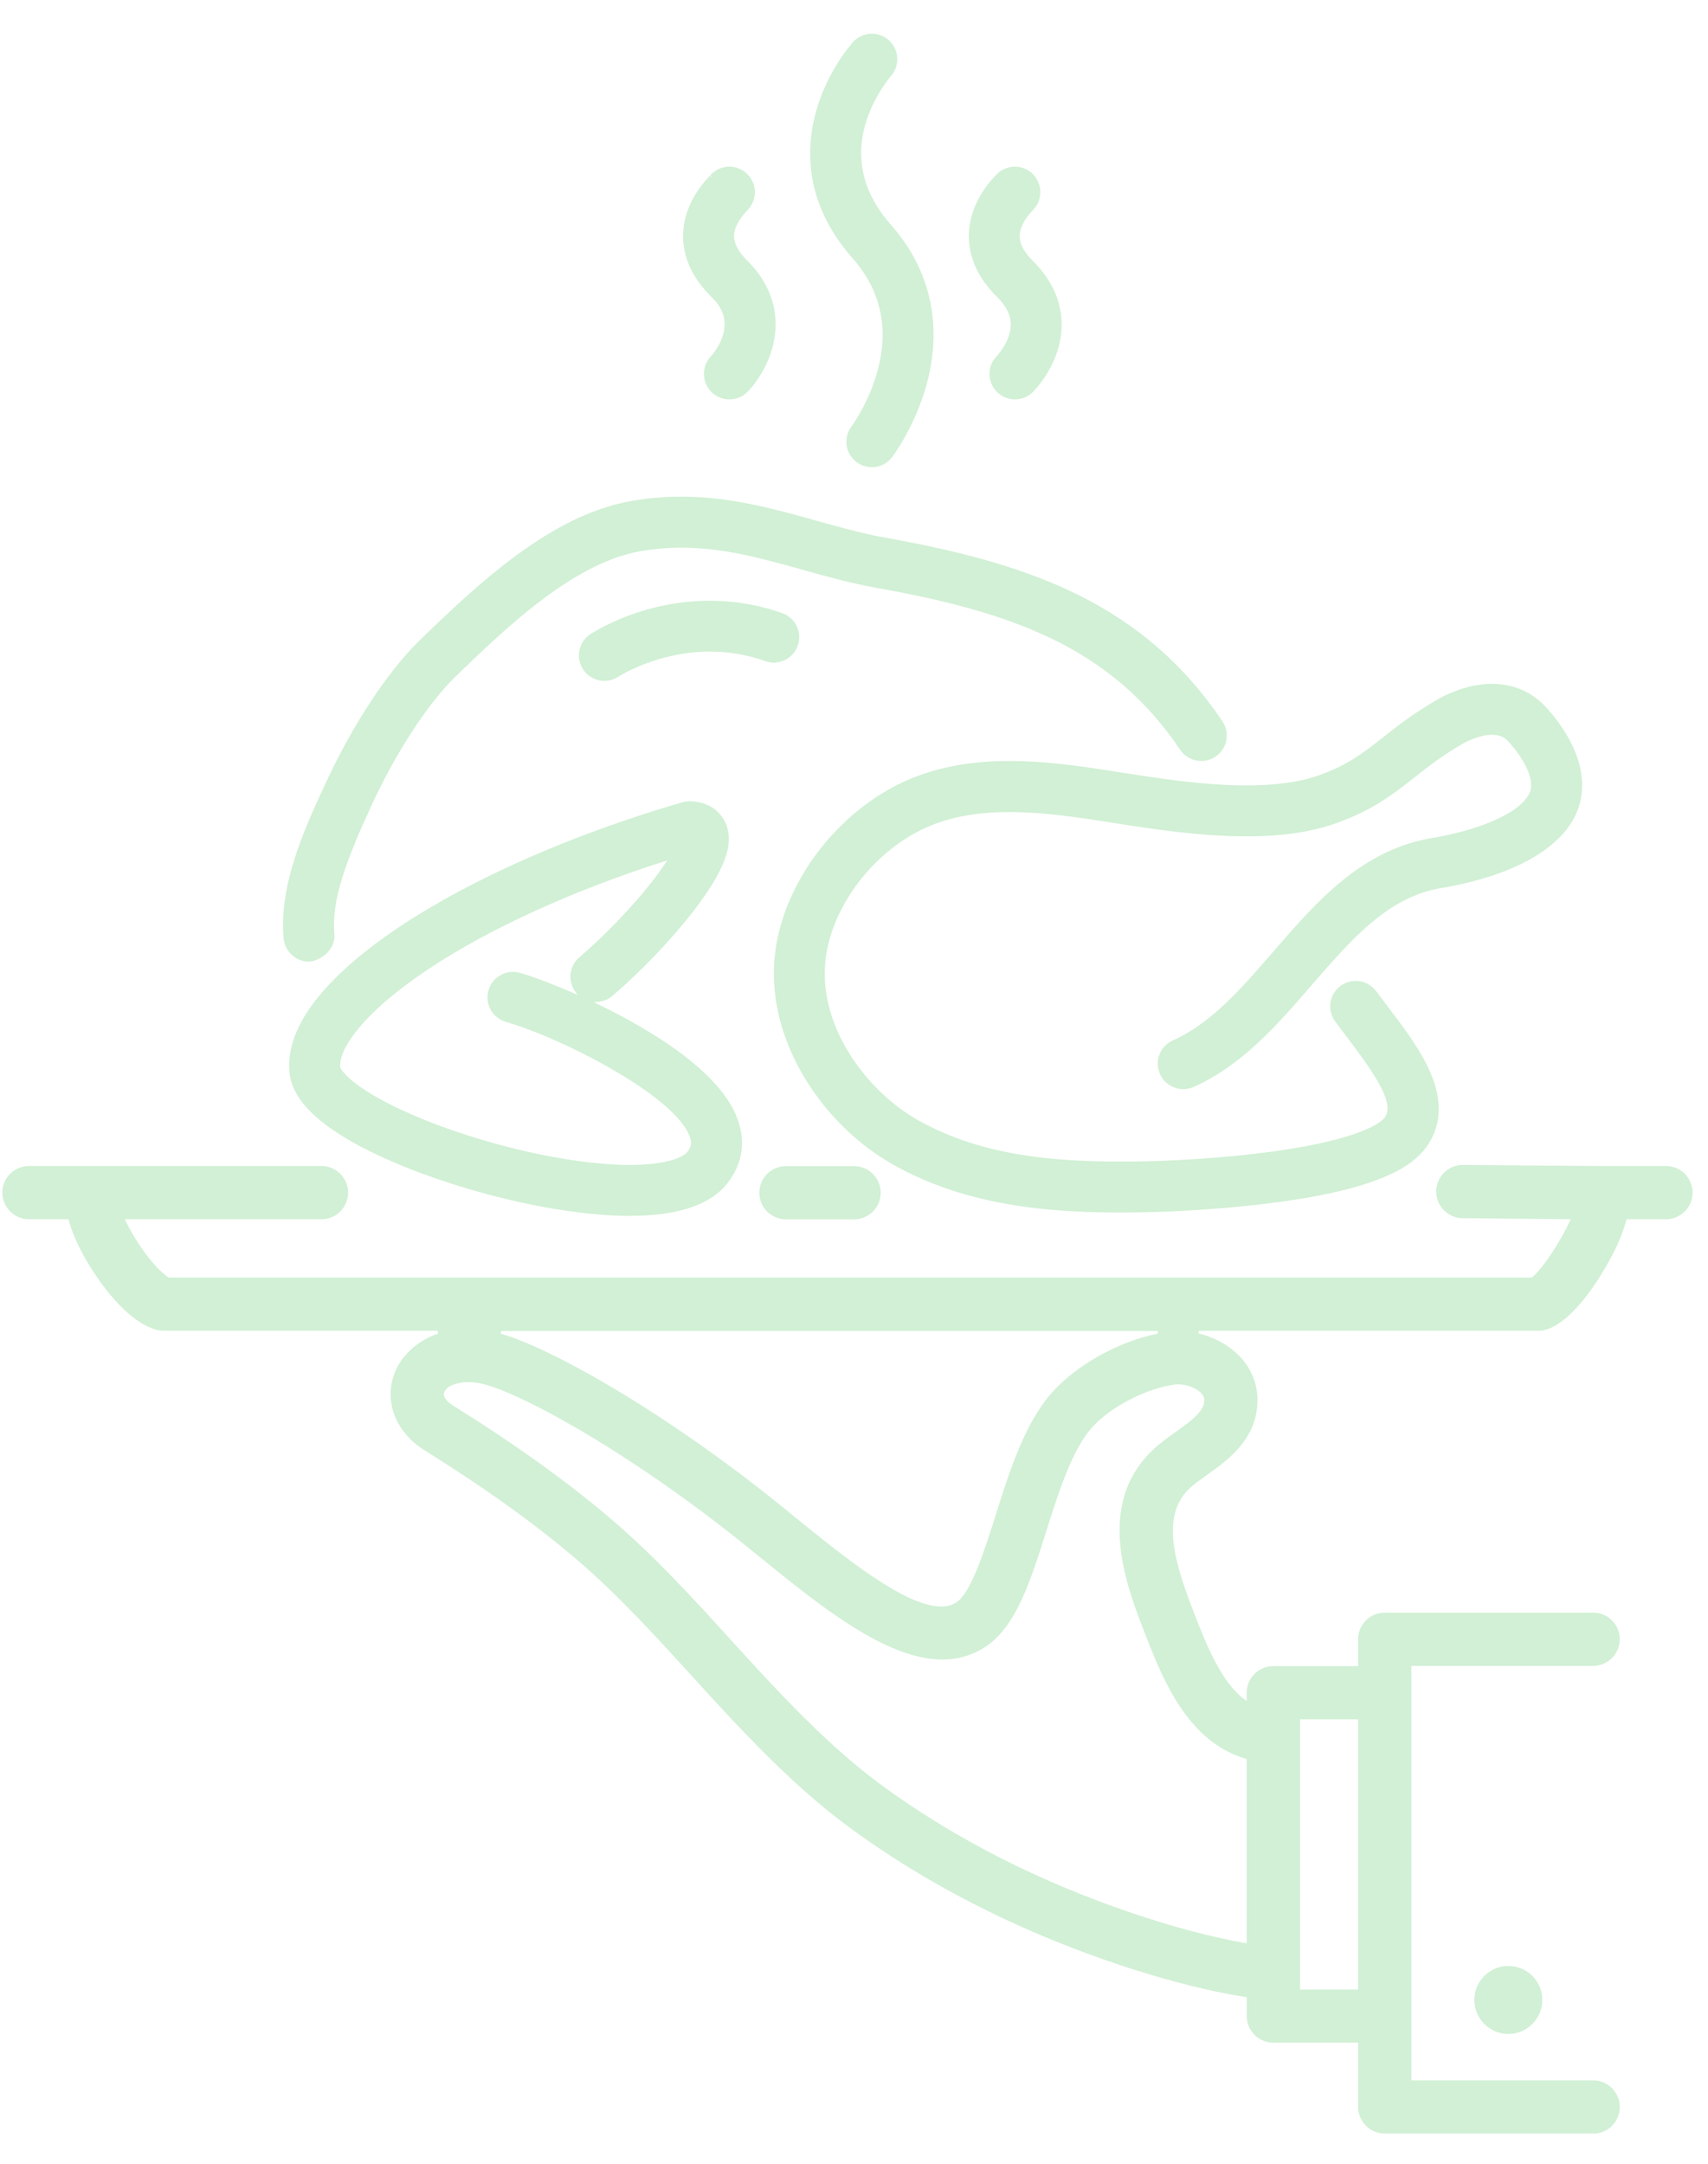 <?xml version="1.0" encoding="UTF-8"?> <svg xmlns="http://www.w3.org/2000/svg" width="45" height="57" viewBox="0 0 45 57" fill="none"><path d="M43.896 30.792H42.101C42.088 30.792 42.074 30.792 42.057 30.793H42.044C42.022 30.793 42.005 30.792 41.989 30.792L38.542 30.764C38.197 30.764 37.916 31.046 37.916 31.392C37.916 31.738 38.197 32.02 38.544 32.02L41.497 32.049L41.432 32.191C41.202 32.699 40.727 33.447 40.414 33.707L40.387 33.731H4.425L4.4 33.715C4.232 33.608 3.939 33.323 3.616 32.841C3.468 32.62 3.344 32.401 3.245 32.193L3.176 32.048H8.472C8.818 32.048 9.1 31.766 9.1 31.42C9.1 31.074 8.818 30.792 8.472 30.792H2.67C2.654 30.792 2.636 30.792 2.614 30.793H2.601C2.583 30.793 2.57 30.792 2.557 30.792H0.764C0.418 30.792 0.136 31.074 0.136 31.42C0.136 31.766 0.418 32.048 0.764 32.048H1.862L1.882 32.124C2.012 32.626 2.315 33.148 2.545 33.497C2.855 33.967 3.476 34.784 4.149 34.965C4.202 34.98 4.257 34.987 4.311 34.987H11.593L11.623 35.185C11.096 35.349 10.671 35.713 10.483 36.16C10.179 36.881 10.48 37.68 11.228 38.148C12.831 39.148 14.146 40.092 15.245 41.031C16.328 41.956 17.313 43.038 18.267 44.084C18.727 44.589 19.2 45.109 19.691 45.617C20.41 46.364 21.381 47.325 22.518 48.152C24.249 49.408 26.213 50.459 28.357 51.278C29.959 51.888 31.227 52.217 32.008 52.385C32.309 52.449 32.588 52.5 32.836 52.538L32.922 52.551V53.112C32.922 53.458 33.204 53.74 33.55 53.74H35.858V55.506C35.858 55.852 36.14 56.134 36.486 56.134H41.977C42.323 56.134 42.605 55.852 42.605 55.506C42.605 55.16 42.323 54.878 41.977 54.878H37.114V43.812H41.977C42.323 43.812 42.605 43.53 42.605 43.184C42.605 42.838 42.323 42.556 41.977 42.556H36.486C36.14 42.556 35.858 42.838 35.858 43.184V43.965H33.55C33.204 43.965 32.922 44.247 32.922 44.593V44.954L32.762 44.837C32.464 44.623 32.2 44.281 31.929 43.762C31.732 43.386 31.567 42.961 31.42 42.585C30.884 41.214 30.472 39.918 31.309 39.144C31.425 39.036 31.585 38.922 31.753 38.802C32.3 38.413 33.048 37.88 33.058 36.905C33.064 36.436 32.864 35.998 32.495 35.673C32.227 35.438 31.874 35.266 31.498 35.188L31.519 34.987H40.54C40.61 34.987 40.677 34.975 40.743 34.953C41.288 34.766 41.819 34.043 42.169 33.469C42.472 32.97 42.684 32.504 42.778 32.125L42.797 32.048H43.893C44.239 32.048 44.521 31.766 44.521 31.42C44.521 31.074 44.239 30.792 43.893 30.792H43.896ZM34.177 45.219H35.856V52.481H34.177V45.219ZM13.136 34.985H30.57L30.589 35.187C29.458 35.394 28.239 36.104 27.62 36.915C27 37.727 26.644 38.856 26.299 39.947C25.994 40.916 25.648 42.011 25.229 42.277C25.109 42.353 24.965 42.391 24.8 42.391C23.823 42.391 22.201 41.076 20.899 40.019C20.591 39.769 20.274 39.512 19.967 39.272C17.065 37.01 14.321 35.504 13.11 35.184L13.136 34.984V34.985ZM31.665 36.614C31.791 36.725 31.804 36.824 31.804 36.89C31.801 37.204 31.507 37.435 31.025 37.778C30.831 37.915 30.633 38.057 30.457 38.221C28.919 39.64 29.753 41.77 30.25 43.042C30.408 43.447 30.587 43.904 30.815 44.342C31.164 45.013 31.756 45.94 32.849 46.263L32.922 46.285V51.28L32.804 51.26C32.143 51.146 30.742 50.844 28.804 50.105C26.764 49.326 24.897 48.327 23.256 47.135C22.197 46.367 21.277 45.454 20.595 44.745C20.12 44.253 19.651 43.738 19.197 43.239C18.217 42.164 17.205 41.053 16.062 40.076C14.912 39.096 13.55 38.115 11.892 37.081C11.81 37.03 11.553 36.849 11.64 36.643C11.718 36.456 11.989 36.336 12.33 36.336C12.465 36.336 12.611 36.355 12.761 36.391C13.646 36.604 16.228 37.946 19.199 40.263C19.494 40.493 19.795 40.736 20.111 40.993C21.642 42.235 23.379 43.643 24.835 43.643C25.23 43.643 25.581 43.542 25.905 43.336C26.711 42.825 27.094 41.609 27.5 40.324C27.812 39.335 28.134 38.313 28.62 37.674C29.07 37.086 30.107 36.513 30.933 36.401C30.97 36.396 31.008 36.393 31.047 36.393C31.274 36.393 31.517 36.48 31.668 36.611L31.665 36.614Z" fill="#D1F0D5"></path><path d="M41.975 56.204H36.484C36.097 56.204 35.783 55.89 35.783 55.503V53.81H33.549C33.162 53.81 32.848 53.496 32.848 53.109V52.611L32.823 52.607C32.573 52.569 32.293 52.518 31.991 52.453C31.206 52.285 29.934 51.957 28.329 51.343C26.179 50.524 24.209 49.469 22.473 48.209C21.331 47.38 20.357 46.415 19.635 45.666C19.143 45.154 18.668 44.634 18.211 44.13C17.256 43.083 16.273 42.004 15.197 41.084C14.099 40.146 12.787 39.205 11.188 38.206C10.408 37.72 10.097 36.884 10.414 36.128C10.602 35.679 11.02 35.31 11.54 35.131L11.528 35.056H4.309C4.248 35.056 4.188 35.048 4.128 35.032C3.432 34.845 2.798 34.014 2.482 33.535C2.249 33.181 1.944 32.651 1.811 32.14L1.805 32.118H0.764C0.377 32.118 0.062 31.804 0.062 31.417C0.062 31.03 0.377 30.716 0.764 30.716H2.557C2.572 30.716 2.586 30.716 2.605 30.717C2.631 30.717 2.65 30.716 2.668 30.716H8.47C8.857 30.716 9.171 31.03 9.171 31.417C9.171 31.804 8.857 32.118 8.47 32.118H3.29L3.309 32.159C3.405 32.364 3.528 32.578 3.674 32.797C3.991 33.271 4.276 33.548 4.436 33.65L4.444 33.655H40.357L40.365 33.649C40.67 33.395 41.136 32.66 41.364 32.159L41.381 32.118L38.539 32.09C38.154 32.09 37.84 31.776 37.84 31.389C37.84 31.002 38.154 30.688 38.539 30.688L41.986 30.716C42.003 30.716 42.022 30.716 42.046 30.717C42.069 30.717 42.084 30.716 42.098 30.716H43.893C44.28 30.716 44.594 31.03 44.594 31.417C44.594 31.804 44.28 32.118 43.893 32.118H42.853L42.847 32.14C42.751 32.526 42.538 32.997 42.23 33.503C41.875 34.087 41.331 34.825 40.766 35.017C40.693 35.042 40.617 35.056 40.54 35.056H31.584L31.577 35.127C31.941 35.213 32.281 35.384 32.542 35.615C32.927 35.954 33.136 36.411 33.13 36.903C33.118 37.915 32.353 38.46 31.793 38.859C31.627 38.977 31.471 39.088 31.355 39.195C30.55 39.937 30.958 41.208 31.484 42.556C31.63 42.928 31.795 43.35 31.991 43.726C32.255 44.234 32.512 44.567 32.801 44.776L32.846 44.81V44.592C32.846 44.205 33.16 43.891 33.547 43.891H35.782V43.183C35.782 42.795 36.096 42.481 36.483 42.481H41.974C42.361 42.481 42.675 42.795 42.675 43.183C42.675 43.57 42.361 43.884 41.974 43.884H37.184V54.803H41.974C42.361 54.803 42.675 55.118 42.675 55.505C42.675 55.892 42.361 56.206 41.974 56.206L41.975 56.204ZM0.764 30.865C0.458 30.865 0.209 31.113 0.209 31.42C0.209 31.727 0.457 31.975 0.764 31.975H1.919L1.952 32.106C2.081 32.599 2.379 33.113 2.605 33.458C2.909 33.919 3.516 34.721 4.166 34.895C4.213 34.908 4.261 34.914 4.309 34.914H11.654L11.702 35.237L11.642 35.256C11.136 35.413 10.727 35.761 10.548 36.188C10.259 36.875 10.548 37.638 11.265 38.086C12.87 39.088 14.188 40.033 15.292 40.975C16.375 41.902 17.361 42.983 18.315 44.03C18.778 44.538 19.251 45.058 19.742 45.566C20.459 46.31 21.427 47.27 22.561 48.092C24.287 49.345 26.245 50.392 28.382 51.209C29.98 51.818 31.243 52.145 32.023 52.312C32.322 52.376 32.599 52.427 32.846 52.464L32.995 52.486V53.109C32.995 53.414 33.243 53.664 33.55 53.664H35.931V55.503C35.931 55.808 36.179 56.058 36.486 56.058H41.977C42.284 56.058 42.532 55.81 42.532 55.503C42.532 55.196 42.284 54.948 41.977 54.948H37.041V43.736H41.977C42.284 43.736 42.532 43.488 42.532 43.181C42.532 42.874 42.284 42.626 41.977 42.626H36.486C36.181 42.626 35.931 42.874 35.931 43.181V44.036H33.55C33.245 44.036 32.995 44.284 32.995 44.591V45.093L32.718 44.893C32.411 44.671 32.139 44.322 31.863 43.793C31.665 43.412 31.498 42.985 31.351 42.608C30.805 41.212 30.387 39.892 31.259 39.088C31.38 38.976 31.541 38.862 31.71 38.741C32.245 38.361 32.975 37.841 32.985 36.903C32.989 36.455 32.8 36.037 32.446 35.727C32.189 35.499 31.847 35.334 31.484 35.258L31.419 35.245L31.453 34.912H40.54C40.601 34.912 40.661 34.902 40.719 34.883C41.244 34.703 41.762 33.994 42.105 33.43C42.406 32.936 42.614 32.477 42.706 32.106L42.739 31.974H43.893C44.198 31.974 44.448 31.725 44.448 31.418C44.448 31.112 44.2 30.863 43.893 30.863H42.098C42.087 30.863 42.073 30.863 42.059 30.865H42.043C42.016 30.865 42 30.863 41.986 30.863L38.539 30.836C38.234 30.836 37.986 31.084 37.986 31.391C37.986 31.697 38.234 31.946 38.541 31.946L41.607 31.976L41.496 32.22C41.263 32.736 40.779 33.495 40.458 33.761L40.41 33.802H4.401L4.359 33.776C4.185 33.666 3.882 33.373 3.553 32.881C3.402 32.656 3.277 32.435 3.178 32.223L3.061 31.974H8.472C8.777 31.974 9.027 31.725 9.027 31.418C9.027 31.112 8.778 30.863 8.472 30.863H2.669C2.655 30.863 2.637 30.863 2.618 30.865H2.604C2.582 30.865 2.57 30.863 2.558 30.863H0.765L0.764 30.865ZM35.929 52.556H34.104V45.147H35.929V52.556ZM34.25 52.41H35.783V45.293H34.25V52.41ZM32.994 51.367L32.789 51.331C32.125 51.216 30.718 50.914 28.776 50.172C26.73 49.392 24.858 48.39 23.21 47.194C22.146 46.421 21.224 45.507 20.539 44.797C20.073 44.313 19.612 43.806 19.165 43.316L19.14 43.288C18.162 42.214 17.151 41.104 16.012 40.131C14.865 39.153 13.504 38.175 11.851 37.144C11.758 37.086 11.461 36.876 11.571 36.617C11.696 36.319 12.203 36.183 12.776 36.322C13.666 36.537 16.262 37.885 19.241 40.207C19.542 40.442 19.853 40.695 20.154 40.939C21.675 42.173 23.4 43.573 24.83 43.573C25.211 43.573 25.549 43.476 25.863 43.278C26.647 42.781 27.025 41.579 27.427 40.305C27.741 39.31 28.065 38.282 28.558 37.633C29.018 37.03 30.077 36.447 30.92 36.332C31.183 36.294 31.52 36.392 31.712 36.56C31.823 36.658 31.877 36.767 31.875 36.892C31.871 37.239 31.567 37.482 31.066 37.838C30.875 37.974 30.677 38.114 30.504 38.275C29.002 39.661 29.825 41.76 30.315 43.016C30.472 43.418 30.65 43.87 30.878 44.309C31.221 44.968 31.801 45.879 32.867 46.193L32.992 46.23V51.367H32.994ZM12.327 36.411C12.021 36.411 11.771 36.516 11.704 36.672C11.638 36.829 11.879 36.989 11.927 37.02C13.586 38.056 14.953 39.037 16.105 40.02C17.252 40.999 18.267 42.113 19.247 43.19L19.272 43.218C19.717 43.707 20.178 44.212 20.643 44.696C21.323 45.401 22.239 46.31 23.295 47.077C24.932 48.264 26.793 49.26 28.827 50.036C30.759 50.772 32.154 51.073 32.813 51.187L32.846 51.193V46.338L32.826 46.332C31.706 46.002 31.104 45.057 30.748 44.374C30.517 43.93 30.337 43.472 30.18 43.067C29.676 41.777 28.832 39.619 30.404 38.167C30.584 38 30.786 37.857 30.98 37.718C31.443 37.388 31.725 37.169 31.728 36.889C31.728 36.833 31.716 36.759 31.614 36.668C31.453 36.526 31.167 36.442 30.939 36.475C30.128 36.586 29.112 37.144 28.672 37.721C28.193 38.349 27.873 39.366 27.562 40.347C27.152 41.647 26.765 42.874 25.937 43.399C25.6 43.612 25.236 43.716 24.827 43.716C23.345 43.716 21.599 42.299 20.059 41.05C19.758 40.806 19.448 40.553 19.147 40.32C16.186 38.01 13.617 36.672 12.738 36.461C12.593 36.426 12.454 36.408 12.324 36.408L12.327 36.411ZM24.799 42.465C23.797 42.465 22.165 41.142 20.855 40.077L20.836 40.061C20.535 39.817 20.224 39.565 19.923 39.331C17.028 37.074 14.296 35.572 13.092 35.256L13.03 35.239L13.072 34.912H30.637L30.667 35.247L30.602 35.258C29.489 35.463 28.285 36.163 27.678 36.96C27.066 37.762 26.712 38.885 26.369 39.971C26.06 40.951 25.709 42.061 25.268 42.34C25.137 42.423 24.979 42.465 24.799 42.465ZM13.19 35.133C14.438 35.486 17.151 36.986 20.012 39.217C20.313 39.452 20.625 39.705 20.926 39.95L20.944 39.965C22.238 41.015 23.847 42.321 24.798 42.321C24.95 42.321 25.081 42.286 25.188 42.218C25.584 41.967 25.94 40.837 26.228 39.93C26.574 38.831 26.931 37.696 27.559 36.874C28.176 36.065 29.381 35.355 30.508 35.13L30.502 35.061H13.2L13.19 35.134V35.133Z" fill="#D1F0D5"></path><path d="M20.708 32.048H22.501C22.847 32.048 23.129 31.766 23.129 31.42C23.129 31.074 22.847 30.792 22.501 30.792H20.708C20.361 30.792 20.08 31.074 20.08 31.42C20.08 31.766 20.361 32.048 20.708 32.048Z" fill="#D1F0D5"></path><path d="M22.502 32.121H20.707C20.32 32.121 20.006 31.807 20.006 31.42C20.006 31.033 20.32 30.719 20.707 30.719H22.502C22.889 30.719 23.203 31.033 23.203 31.42C23.203 31.807 22.889 32.121 22.502 32.121ZM20.707 30.865C20.402 30.865 20.152 31.113 20.152 31.42C20.152 31.727 20.401 31.975 20.707 31.975H22.502C22.807 31.975 23.057 31.727 23.057 31.42C23.057 31.113 22.809 30.865 22.502 30.865H20.707Z" fill="#D1F0D5"></path><path d="M38.916 52.683C38.916 53.137 39.285 53.505 39.738 53.505C40.191 53.505 40.56 53.135 40.56 52.683C40.56 52.23 40.191 51.86 39.738 51.86C39.285 51.86 38.916 52.23 38.916 52.683Z" fill="#D1F0D5"></path><path d="M39.739 53.58C39.246 53.58 38.844 53.178 38.844 52.684C38.844 52.19 39.246 51.789 39.739 51.789C40.233 51.789 40.635 52.19 40.635 52.684C40.635 53.178 40.233 53.58 39.739 53.58ZM39.739 51.933C39.326 51.933 38.99 52.269 38.99 52.683C38.99 53.096 39.326 53.432 39.739 53.432C40.153 53.432 40.489 53.096 40.489 52.683C40.489 52.269 40.153 51.933 39.739 51.933Z" fill="#D1F0D5"></path><path d="M8.111 25.257C8.118 25.257 8.127 25.257 8.136 25.257C8.447 25.225 8.77 24.939 8.736 24.601C8.651 23.716 9.047 22.641 9.715 21.194C10.365 19.784 11.22 18.471 11.951 17.766C13.252 16.508 15.035 14.786 16.811 14.454C17.191 14.384 17.564 14.349 17.954 14.349C19.069 14.349 20.094 14.635 21.179 14.939C21.803 15.113 22.448 15.294 23.108 15.411C26.721 16.055 29.327 16.999 31.151 19.707C31.262 19.872 31.447 19.971 31.647 19.971C31.767 19.971 31.883 19.936 31.982 19.869C32.255 19.685 32.328 19.312 32.144 19.039C31.636 18.286 31.075 17.647 30.428 17.089C29.815 16.559 29.143 16.116 28.37 15.734C27.072 15.09 25.514 14.627 23.319 14.235C22.715 14.127 22.127 13.963 21.502 13.788C20.386 13.477 19.234 13.154 17.951 13.154C17.488 13.154 17.043 13.195 16.592 13.28C15.648 13.455 14.667 13.93 13.591 14.729C12.723 15.373 11.927 16.127 11.12 16.907C10.274 17.723 9.339 19.146 8.621 20.71L8.562 20.836C8.104 21.832 7.41 23.335 7.543 24.718C7.571 25.012 7.815 25.244 8.108 25.259L8.111 25.257Z" fill="#D1F0D5"></path><path d="M8.143 25.332H8.108C7.778 25.316 7.505 25.054 7.473 24.726C7.339 23.325 8.037 21.81 8.498 20.807L8.557 20.68C9.278 19.108 10.219 17.678 11.07 16.854C11.878 16.073 12.675 15.319 13.548 14.671C14.633 13.864 15.625 13.385 16.579 13.208C17.034 13.124 17.483 13.083 17.951 13.083C19.245 13.083 20.402 13.407 21.522 13.72C22.15 13.895 22.735 14.059 23.332 14.165C25.534 14.558 27.098 15.023 28.404 15.67C29.181 16.055 29.858 16.502 30.476 17.035C31.128 17.598 31.693 18.24 32.205 19C32.305 19.149 32.341 19.327 32.308 19.504C32.274 19.68 32.173 19.832 32.024 19.932C31.913 20.006 31.783 20.047 31.649 20.047C31.425 20.047 31.217 19.936 31.093 19.751C29.282 17.064 26.691 16.127 23.097 15.487C22.434 15.369 21.788 15.188 21.162 15.014C20.079 14.711 19.06 14.427 17.954 14.427C17.569 14.427 17.199 14.46 16.824 14.53C15.072 14.857 13.297 16.569 12.003 17.821C11.279 18.522 10.427 19.827 9.782 21.229C9.119 22.666 8.726 23.731 8.809 24.6C8.846 24.989 8.488 25.3 8.143 25.335V25.332ZM17.951 13.229C17.493 13.229 17.052 13.27 16.605 13.353C15.673 13.527 14.701 13.997 13.634 14.789C12.77 15.431 11.976 16.182 11.171 16.959C10.331 17.77 9.402 19.184 8.688 20.741L8.63 20.867C8.174 21.855 7.486 23.35 7.618 24.711C7.642 24.97 7.856 25.173 8.114 25.186H8.136C8.403 25.158 8.691 24.905 8.663 24.612C8.577 23.71 8.976 22.625 9.649 21.166C10.302 19.749 11.165 18.427 11.901 17.716C13.211 16.451 15.002 14.72 16.798 14.386C17.182 14.314 17.56 14.279 17.954 14.279C19.079 14.279 20.109 14.567 21.198 14.872C21.822 15.046 22.464 15.226 23.12 15.342C26.751 15.989 29.371 16.939 31.211 19.669C31.309 19.814 31.471 19.901 31.646 19.901C31.751 19.901 31.852 19.87 31.94 19.811C32.055 19.732 32.134 19.613 32.162 19.476C32.188 19.339 32.162 19.198 32.081 19.082C31.576 18.334 31.02 17.7 30.378 17.145C29.769 16.619 29.102 16.179 28.337 15.8C27.044 15.158 25.493 14.698 23.304 14.308C22.701 14.2 22.112 14.037 21.489 13.863C20.37 13.55 19.224 13.229 17.95 13.229H17.951Z" fill="#D1F0D5"></path><path d="M29.427 20.407C29.341 20.393 29.257 20.38 29.173 20.367C28.35 20.239 27.466 20.119 26.6 20.119C25.655 20.119 24.837 20.259 24.101 20.55C23.186 20.91 22.317 21.578 21.652 22.428C20.971 23.302 20.554 24.314 20.475 25.281C20.392 26.309 20.668 27.38 21.275 28.379C21.833 29.297 22.638 30.086 23.542 30.6C24.466 31.126 25.502 31.477 26.708 31.671C27.232 31.756 27.782 31.811 28.39 31.84C28.756 31.858 29.141 31.867 29.568 31.867C29.712 31.867 29.864 31.867 30.019 31.864C30.33 31.86 31.973 31.827 33.702 31.589C34.66 31.458 35.421 31.296 36.026 31.094C36.643 30.888 37.08 30.647 37.361 30.357C37.647 30.06 37.804 29.709 37.826 29.312C37.845 28.992 37.777 28.656 37.617 28.285C37.363 27.692 36.916 27.105 36.486 26.537C36.389 26.411 36.291 26.281 36.197 26.153C36.084 26.001 35.904 25.91 35.715 25.91C35.586 25.91 35.463 25.951 35.36 26.027C35.231 26.122 35.148 26.261 35.123 26.42C35.1 26.578 35.139 26.736 35.234 26.864C35.332 26.997 35.434 27.131 35.532 27.26C35.91 27.758 36.296 28.279 36.49 28.694C36.673 29.086 36.675 29.341 36.499 29.524C36.375 29.652 35.796 30.094 33.537 30.403C32.25 30.58 30.828 30.656 30 30.666C29.838 30.668 29.687 30.669 29.54 30.669C27.83 30.669 25.849 30.538 24.13 29.559C22.797 28.801 21.522 27.12 21.665 25.376C21.789 23.852 23.023 22.256 24.536 21.66C25.128 21.427 25.804 21.314 26.603 21.314C27.402 21.314 28.214 21.425 28.988 21.546C29.07 21.559 29.153 21.572 29.238 21.585H29.251C30.295 21.752 31.593 21.956 32.836 21.956C33.771 21.956 34.54 21.844 35.187 21.612C36.14 21.271 36.668 20.855 37.226 20.415C37.594 20.126 37.974 19.827 38.525 19.513C38.578 19.482 38.863 19.327 39.179 19.288C39.442 19.256 39.636 19.314 39.78 19.469C40.176 19.894 40.565 20.534 40.354 20.935C40.027 21.562 38.752 21.975 37.759 22.139C35.913 22.443 34.739 23.798 33.603 25.11C32.757 26.087 31.958 27.01 30.93 27.469C30.784 27.535 30.672 27.651 30.615 27.802C30.558 27.951 30.562 28.113 30.626 28.259C30.723 28.474 30.938 28.614 31.173 28.614C31.257 28.614 31.339 28.596 31.416 28.561C32.687 27.995 33.612 26.925 34.507 25.893C35.55 24.689 36.534 23.551 37.952 23.319C38.402 23.245 39.077 23.1 39.734 22.828C40.566 22.484 41.131 22.034 41.415 21.489C41.658 21.02 41.673 20.468 41.454 19.89C41.255 19.364 40.911 18.927 40.655 18.654C40.308 18.28 39.843 18.081 39.313 18.081C39.221 18.081 39.128 18.087 39.031 18.099C38.519 18.162 38.092 18.381 37.931 18.471C37.302 18.829 36.868 19.171 36.484 19.473C35.942 19.9 35.55 20.208 34.781 20.484C34.27 20.666 33.617 20.759 32.837 20.759C31.687 20.759 30.438 20.561 29.433 20.404H29.422L29.427 20.407Z" fill="#D1F0D5"></path><path d="M29.568 31.941C29.138 31.941 28.753 31.933 28.386 31.915C27.774 31.886 27.222 31.83 26.697 31.744C25.481 31.548 24.439 31.195 23.507 30.665C22.593 30.145 21.778 29.347 21.214 28.418C20.599 27.406 20.319 26.319 20.404 25.275C20.484 24.295 20.907 23.267 21.595 22.383C22.267 21.521 23.146 20.846 24.075 20.481C24.82 20.187 25.646 20.046 26.6 20.046C27.472 20.046 28.358 20.166 29.185 20.294L29.449 20.336C30.453 20.494 31.698 20.691 32.842 20.691C33.613 20.691 34.259 20.601 34.761 20.42C35.519 20.148 35.906 19.843 36.442 19.421C36.828 19.117 37.264 18.773 37.898 18.413C38.062 18.319 38.498 18.096 39.024 18.032C39.687 17.95 40.286 18.153 40.711 18.608C40.971 18.887 41.321 19.333 41.524 19.869C41.751 20.466 41.735 21.04 41.482 21.527C41.19 22.086 40.611 22.549 39.764 22.9C39.101 23.174 38.421 23.32 37.967 23.395C36.573 23.624 35.598 24.75 34.564 25.945C33.663 26.985 32.734 28.059 31.449 28.633C31.361 28.671 31.269 28.691 31.176 28.691C30.911 28.691 30.67 28.535 30.562 28.294C30.489 28.131 30.483 27.948 30.548 27.78C30.612 27.612 30.738 27.48 30.901 27.407C31.915 26.955 32.709 26.037 33.549 25.067C34.692 23.746 35.877 22.38 37.749 22.072C38.726 21.911 39.978 21.511 40.292 20.906C40.471 20.561 40.138 19.962 39.729 19.523C39.601 19.384 39.428 19.334 39.189 19.364C38.879 19.402 38.595 19.561 38.562 19.578C38.016 19.89 37.639 20.186 37.274 20.474C36.708 20.919 36.176 21.338 35.212 21.683C34.556 21.918 33.779 22.032 32.836 22.032C31.587 22.032 30.286 21.828 29.241 21.663L28.976 21.622C28.205 21.502 27.386 21.391 26.603 21.391C25.82 21.391 25.147 21.502 24.564 21.731C23.076 22.317 21.861 23.887 21.74 25.384C21.599 27.098 22.855 28.751 24.169 29.498C25.873 30.468 27.841 30.599 29.543 30.599C29.689 30.599 29.839 30.599 30.001 30.596C30.827 30.586 32.246 30.51 33.53 30.335C35.766 30.028 36.33 29.6 36.449 29.476C36.551 29.371 36.642 29.189 36.426 28.728C36.234 28.319 35.852 27.802 35.477 27.307L35.45 27.272C35.36 27.153 35.268 27.031 35.179 26.909C35.072 26.765 35.028 26.588 35.054 26.411C35.081 26.235 35.176 26.077 35.319 25.972C35.436 25.885 35.573 25.84 35.718 25.84C35.929 25.84 36.131 25.942 36.258 26.112C36.353 26.24 36.451 26.37 36.547 26.494C36.981 27.066 37.429 27.657 37.688 28.258C37.851 28.639 37.921 28.985 37.902 29.317C37.878 29.731 37.714 30.099 37.416 30.408C37.127 30.707 36.68 30.954 36.05 31.164C35.441 31.367 34.676 31.531 33.714 31.662C31.982 31.9 30.334 31.933 30.02 31.937C29.866 31.938 29.714 31.94 29.568 31.94V31.941ZM26.6 20.193C25.664 20.193 24.855 20.332 24.128 20.618C23.224 20.975 22.365 21.634 21.71 22.475C21.039 23.337 20.627 24.336 20.549 25.288C20.468 26.3 20.739 27.358 21.34 28.342C21.892 29.251 22.686 30.029 23.58 30.538C24.496 31.059 25.524 31.407 26.721 31.599C27.241 31.684 27.789 31.738 28.395 31.767C28.883 31.791 29.411 31.8 30.019 31.791C30.33 31.787 31.97 31.754 33.693 31.518C34.647 31.386 35.404 31.226 36.004 31.026C36.61 30.824 37.038 30.587 37.309 30.305C37.584 30.022 37.733 29.686 37.755 29.308C37.772 29 37.707 28.674 37.552 28.314C37.301 27.73 36.858 27.146 36.429 26.582C36.332 26.457 36.235 26.325 36.14 26.197C36.042 26.064 35.883 25.983 35.718 25.983C35.605 25.983 35.497 26.018 35.407 26.087C35.294 26.17 35.22 26.293 35.199 26.432C35.179 26.57 35.212 26.709 35.297 26.822C35.386 26.943 35.478 27.064 35.569 27.183L35.595 27.218C35.976 27.719 36.364 28.244 36.56 28.666C36.757 29.089 36.756 29.371 36.556 29.578C36.427 29.711 35.833 30.167 33.552 30.479C32.262 30.656 30.835 30.732 30.006 30.742C29.844 30.744 29.693 30.745 29.546 30.745C27.825 30.745 25.833 30.612 24.1 29.625C22.747 28.855 21.453 27.148 21.598 25.371C21.724 23.823 22.978 22.199 24.515 21.594C25.115 21.357 25.8 21.242 26.607 21.242C27.415 21.242 28.227 21.355 29.003 21.476L29.254 21.515C30.308 21.682 31.604 21.885 32.84 21.885C33.766 21.885 34.527 21.774 35.167 21.544C36.108 21.208 36.63 20.797 37.185 20.36C37.556 20.068 37.939 19.767 38.494 19.451C38.549 19.419 38.844 19.259 39.174 19.218C39.459 19.183 39.678 19.25 39.839 19.422C40.271 19.887 40.651 20.537 40.425 20.973C40.086 21.625 38.786 22.048 37.775 22.215C35.956 22.514 34.79 23.86 33.663 25.162C32.811 26.145 32.008 27.074 30.964 27.54C30.835 27.597 30.738 27.701 30.688 27.832C30.638 27.964 30.641 28.106 30.698 28.234C30.783 28.423 30.971 28.545 31.178 28.545C31.252 28.545 31.325 28.529 31.392 28.5C32.648 27.939 33.566 26.879 34.454 25.852C35.507 24.637 36.499 23.49 37.945 23.252C38.392 23.179 39.059 23.034 39.71 22.765C40.527 22.428 41.079 21.988 41.355 21.46C41.589 21.01 41.602 20.478 41.391 19.92C41.197 19.406 40.858 18.977 40.607 18.708C40.214 18.286 39.661 18.1 39.046 18.176C38.545 18.238 38.129 18.451 37.974 18.54C37.349 18.895 36.918 19.235 36.537 19.536C35.989 19.967 35.593 20.278 34.813 20.557C34.295 20.742 33.633 20.836 32.845 20.836C31.688 20.836 30.438 20.639 29.432 20.48L29.429 20.405L29.417 20.477L29.163 20.437C28.341 20.309 27.463 20.19 26.6 20.19V20.193Z" fill="#D1F0D5"></path><path d="M17.141 23.385C16.621 24.032 15.936 24.736 15.311 25.269C15.075 25.471 15.032 25.824 15.215 26.076L15.413 26.349L15.749 26.321C15.875 26.311 15.992 26.262 16.088 26.181C16.812 25.564 17.589 24.755 18.168 24.019C18.488 23.611 18.731 23.245 18.891 22.929C19.13 22.457 19.19 22.089 19.078 21.773C19.029 21.638 18.825 21.198 18.182 21.182C18.178 21.182 18.172 21.182 18.168 21.182C18.111 21.182 18.054 21.19 18 21.206C15.114 22.047 12.482 23.204 10.587 24.465C9.664 25.078 8.947 25.693 8.457 26.293C7.894 26.981 7.641 27.64 7.704 28.249C7.767 28.863 8.298 29.442 9.328 30.024C10.118 30.469 11.194 30.904 12.358 31.249C13.697 31.645 15.045 31.893 16.154 31.946H16.161C16.179 31.946 16.196 31.947 16.214 31.949C16.347 31.955 16.477 31.958 16.601 31.958C17.823 31.958 18.663 31.684 19.097 31.144C19.468 30.684 19.571 30.148 19.397 29.593C19.142 28.775 18.26 27.928 16.777 27.073C16.446 26.882 16.088 26.693 15.716 26.514L15.408 26.365L15.095 26.227C14.572 25.998 14.059 25.805 13.687 25.696C13.632 25.68 13.575 25.671 13.518 25.671C13.255 25.671 13.018 25.848 12.944 26.1C12.85 26.417 13.033 26.75 13.348 26.842C14.175 27.086 15.318 27.602 16.26 28.155C17.394 28.823 18.104 29.46 18.255 29.949C18.309 30.12 18.283 30.244 18.163 30.393C18.02 30.57 17.532 30.76 16.589 30.76C16.484 30.76 16.374 30.757 16.263 30.753C16.246 30.753 16.227 30.751 16.209 30.75C15.194 30.7 13.947 30.469 12.697 30.1C11.616 29.78 10.629 29.383 9.915 28.979C9.077 28.506 8.92 28.199 8.898 28.144L8.892 28.129V28.115C8.86 27.765 9.141 27.342 9.382 27.048C9.791 26.549 10.436 25.998 11.248 25.459C12.843 24.399 15.057 23.388 17.481 22.612L17.756 22.525L17.597 22.766C17.471 22.956 17.318 23.163 17.141 23.384V23.385Z" fill="#D1F0D5"></path><path d="M16.598 32.031C16.474 32.031 16.342 32.028 16.208 32.022L16.157 32.019C15.034 31.965 13.68 31.715 12.335 31.318C11.165 30.972 10.084 30.535 9.288 30.087C8.237 29.492 7.693 28.893 7.628 28.255C7.564 27.625 7.822 26.949 8.397 26.247C8.893 25.642 9.614 25.023 10.543 24.403C12.444 23.138 15.085 21.979 17.976 21.134C18.038 21.117 18.101 21.108 18.165 21.108H18.181C18.87 21.125 19.092 21.602 19.143 21.746C19.263 22.084 19.202 22.469 18.952 22.962C18.79 23.28 18.544 23.651 18.222 24.063C17.64 24.803 16.859 25.616 16.132 26.236C16.024 26.328 15.892 26.382 15.752 26.394L15.647 26.403L15.742 26.448C16.117 26.629 16.477 26.819 16.809 27.01C18.308 27.874 19.202 28.735 19.463 29.571C19.644 30.149 19.536 30.709 19.149 31.189C18.701 31.747 17.842 32.029 16.596 32.029L16.598 32.031ZM18.177 21.255C18.115 21.255 18.066 21.263 18.019 21.276C15.14 22.114 12.514 23.27 10.625 24.526C9.707 25.136 8.996 25.745 8.511 26.34C7.961 27.013 7.712 27.653 7.774 28.242C7.834 28.829 8.354 29.391 9.361 29.961C10.147 30.405 11.217 30.837 12.377 31.181C13.71 31.575 15.053 31.822 16.155 31.874L16.215 31.877C17.633 31.937 18.575 31.674 19.038 31.1C19.393 30.659 19.492 30.146 19.326 29.616C19.076 28.817 18.206 27.983 16.739 27.139C16.411 26.949 16.054 26.762 15.682 26.582L15.374 26.433L15.064 26.298C14.543 26.07 14.033 25.877 13.665 25.769C13.617 25.754 13.567 25.747 13.516 25.747C13.286 25.747 13.078 25.902 13.012 26.124C12.931 26.401 13.09 26.694 13.369 26.775C14.201 27.021 15.351 27.538 16.297 28.096C17.446 28.772 18.166 29.423 18.325 29.93C18.387 30.126 18.356 30.273 18.222 30.442C17.998 30.719 17.242 30.869 16.262 30.829L16.208 30.826C15.187 30.776 13.934 30.545 12.678 30.173C11.593 29.851 10.6 29.451 9.881 29.047C9.041 28.573 8.866 28.259 8.833 28.175L8.821 28.123C8.789 27.751 9.079 27.31 9.328 27.005C9.741 26.499 10.392 25.944 11.21 25.401C12.811 24.336 15.031 23.322 17.462 22.545L17.934 22.395L17.661 22.808C17.535 23 17.381 23.21 17.201 23.432C16.678 24.082 15.99 24.79 15.361 25.326C15.153 25.503 15.115 25.813 15.276 26.033L15.45 26.273L15.745 26.248C15.854 26.239 15.958 26.197 16.043 26.124C16.764 25.51 17.537 24.706 18.112 23.972C18.429 23.568 18.67 23.205 18.828 22.894C19.059 22.442 19.117 22.091 19.01 21.794C18.967 21.672 18.778 21.267 18.182 21.254H18.181L18.177 21.255ZM8.963 28.115V28.118C8.977 28.151 9.114 28.446 9.95 28.918C10.658 29.318 11.641 29.714 12.716 30.031C13.96 30.399 15.202 30.628 16.211 30.678L16.265 30.681C16.374 30.685 16.484 30.688 16.587 30.688C17.506 30.688 17.979 30.506 18.105 30.349C18.209 30.22 18.23 30.122 18.184 29.974C18.036 29.502 17.34 28.88 16.221 28.223C15.283 27.671 14.147 27.158 13.325 26.917C12.97 26.812 12.766 26.439 12.871 26.084C12.954 25.801 13.218 25.602 13.515 25.602C13.579 25.602 13.643 25.611 13.705 25.63C14.079 25.74 14.595 25.935 15.121 26.165L15.218 26.207L15.156 26.122C14.952 25.84 15 25.443 15.264 25.218C15.886 24.688 16.567 23.987 17.084 23.344C17.261 23.125 17.413 22.919 17.535 22.732L17.581 22.665L17.503 22.69C15.085 23.462 12.877 24.47 11.288 25.528C10.482 26.064 9.842 26.609 9.437 27.102C9.205 27.386 8.935 27.792 8.963 28.116V28.12V28.115Z" fill="#D1F0D5"></path><path d="M20.387 17.382C20.64 17.382 20.867 17.223 20.951 16.984C21.062 16.673 20.899 16.331 20.589 16.221C19.986 16.006 19.352 15.896 18.705 15.896C18.165 15.896 17.619 15.972 17.084 16.124C16.193 16.375 15.619 16.752 15.596 16.767C15.463 16.854 15.372 16.99 15.34 17.147C15.308 17.303 15.34 17.462 15.428 17.596C15.533 17.754 15.708 17.854 15.898 17.864C16.027 17.87 16.151 17.836 16.256 17.764C16.268 17.757 17.306 17.091 18.708 17.091C19.215 17.091 19.713 17.177 20.188 17.347C20.253 17.37 20.32 17.382 20.389 17.382H20.387Z" fill="#D1F0D5"></path><path d="M15.926 17.937C15.914 17.937 15.904 17.937 15.892 17.937C15.68 17.927 15.483 17.814 15.365 17.637C15.266 17.488 15.231 17.309 15.266 17.134C15.302 16.958 15.403 16.806 15.552 16.707C15.615 16.666 16.184 16.301 17.061 16.054C18.251 15.718 19.489 15.753 20.611 16.152C20.96 16.276 21.141 16.662 21.017 17.009C20.922 17.277 20.668 17.455 20.384 17.455C20.308 17.455 20.233 17.442 20.16 17.415C19.691 17.249 19.201 17.164 18.703 17.164C17.347 17.164 16.333 17.798 16.291 17.826C16.181 17.899 16.054 17.937 15.923 17.937H15.926ZM18.703 15.969C18.169 15.969 17.63 16.045 17.101 16.194C16.246 16.435 15.694 16.789 15.634 16.828C15.517 16.906 15.438 17.024 15.41 17.161C15.383 17.299 15.41 17.439 15.488 17.556C15.58 17.694 15.735 17.782 15.899 17.789C16.011 17.795 16.12 17.765 16.213 17.703C16.259 17.674 17.307 17.018 18.706 17.018C19.221 17.018 19.727 17.106 20.211 17.278C20.268 17.299 20.328 17.309 20.387 17.309C20.609 17.309 20.808 17.169 20.883 16.96C20.98 16.686 20.837 16.386 20.564 16.289C19.968 16.077 19.343 15.969 18.703 15.969Z" fill="#D1F0D5"></path><path d="M23.204 9.733C22.979 10.607 22.514 11.248 22.493 11.276C22.397 11.405 22.356 11.561 22.378 11.719C22.4 11.876 22.481 12.017 22.61 12.113C22.715 12.192 22.839 12.234 22.971 12.234C23.16 12.234 23.334 12.148 23.448 11.996C23.473 11.964 24.059 11.181 24.354 10.065C24.758 8.537 24.435 7.12 23.419 5.968C22.681 5.132 22.451 4.218 22.73 3.248C22.944 2.503 23.396 1.979 23.415 1.957C23.635 1.712 23.615 1.333 23.371 1.113C23.261 1.013 23.118 0.958 22.971 0.958C22.801 0.958 22.641 1.029 22.527 1.155C22.5 1.183 21.896 1.861 21.592 2.876C21.304 3.84 21.231 5.296 22.521 6.758C23.264 7.601 23.493 8.601 23.203 9.731L23.204 9.733Z" fill="#D1F0D5"></path><path d="M22.971 12.307C22.823 12.307 22.683 12.261 22.566 12.171C22.423 12.063 22.331 11.905 22.306 11.729C22.281 11.552 22.328 11.375 22.436 11.232C22.484 11.166 22.918 10.552 23.134 9.716C23.419 8.612 23.194 7.635 22.468 6.811C21.155 5.324 21.23 3.84 21.523 2.858C21.833 1.821 22.448 1.138 22.473 1.108C22.6 0.968 22.781 0.888 22.971 0.888C23.137 0.888 23.296 0.949 23.42 1.062C23.694 1.308 23.715 1.734 23.469 2.008C23.451 2.029 23.009 2.546 22.8 3.272C22.527 4.215 22.753 5.108 23.473 5.923C24.506 7.094 24.834 8.533 24.424 10.086C24.127 11.207 23.531 12.008 23.505 12.041C23.377 12.211 23.182 12.307 22.969 12.307H22.971ZM22.971 1.032C22.822 1.032 22.68 1.095 22.581 1.205C22.556 1.233 21.963 1.893 21.662 2.898C21.379 3.844 21.309 5.274 22.576 6.711C23.337 7.573 23.572 8.596 23.274 9.75C23.052 10.613 22.603 11.247 22.552 11.317C22.467 11.431 22.43 11.568 22.449 11.707C22.468 11.846 22.541 11.968 22.652 12.053C22.744 12.123 22.854 12.16 22.969 12.16C23.136 12.16 23.288 12.084 23.388 11.951C23.413 11.919 23.991 11.14 24.282 10.046C24.679 8.543 24.362 7.15 23.363 6.016C22.608 5.16 22.372 4.222 22.66 3.228C22.874 2.484 23.311 1.966 23.359 1.909C23.553 1.693 23.536 1.36 23.323 1.167C23.226 1.079 23.101 1.031 22.971 1.031V1.032Z" fill="#D1F0D5"></path><path d="M26.319 7.77C26.578 8.026 26.703 8.282 26.703 8.55C26.703 9.013 26.335 9.408 26.319 9.424H26.318C26.086 9.658 26.084 10.037 26.317 10.27C26.429 10.383 26.581 10.446 26.741 10.446C26.902 10.446 27.05 10.385 27.162 10.273C27.238 10.198 27.901 9.512 27.9 8.549C27.9 7.952 27.651 7.404 27.161 6.919C26.749 6.513 26.771 6.216 26.823 6.029C26.896 5.768 27.09 5.56 27.155 5.492C27.168 5.479 27.178 5.467 27.185 5.458C27.292 5.34 27.346 5.187 27.337 5.026C27.328 4.867 27.258 4.719 27.14 4.614C27.031 4.516 26.889 4.461 26.741 4.461C26.572 4.461 26.41 4.532 26.297 4.658L26.286 4.669C26.172 4.791 25.823 5.16 25.671 5.708C25.585 6.019 25.578 6.333 25.648 6.64C25.74 7.039 25.966 7.418 26.319 7.769V7.77Z" fill="#D1F0D5"></path><path d="M26.74 10.521C26.56 10.521 26.391 10.451 26.264 10.322C26.004 10.061 26.006 9.636 26.267 9.374C26.282 9.358 26.632 8.981 26.631 8.55C26.631 8.301 26.512 8.063 26.268 7.822C25.905 7.462 25.672 7.071 25.576 6.657C25.502 6.339 25.51 6.013 25.599 5.69C25.756 5.127 26.114 4.747 26.23 4.623L26.242 4.611C26.368 4.471 26.549 4.391 26.739 4.391C26.904 4.391 27.063 4.452 27.186 4.561C27.318 4.681 27.397 4.845 27.407 5.024C27.418 5.204 27.358 5.375 27.238 5.509L27.206 5.544C27.145 5.609 26.959 5.806 26.89 6.051C26.844 6.221 26.825 6.489 27.209 6.869C27.713 7.369 27.968 7.934 27.97 8.552C27.97 9.547 27.288 10.251 27.21 10.328C27.085 10.454 26.917 10.522 26.737 10.522L26.74 10.521ZM26.371 7.719C26.644 7.99 26.777 8.261 26.777 8.552C26.777 9.031 26.414 9.431 26.373 9.475C26.166 9.682 26.165 10.015 26.368 10.22C26.566 10.42 26.911 10.421 27.11 10.223C27.183 10.15 27.827 9.487 27.827 8.55C27.827 7.973 27.586 7.443 27.11 6.973C26.671 6.539 26.696 6.216 26.753 6.012C26.831 5.731 27.035 5.515 27.102 5.444L27.131 5.412C27.225 5.308 27.272 5.173 27.264 5.033C27.257 4.893 27.194 4.764 27.091 4.671C26.994 4.585 26.87 4.537 26.74 4.537C26.591 4.537 26.45 4.599 26.35 4.71L26.337 4.724C26.226 4.842 25.887 5.201 25.74 5.731C25.657 6.031 25.649 6.332 25.718 6.627C25.807 7.012 26.027 7.38 26.371 7.721V7.719Z" fill="#D1F0D5"></path><path d="M19.165 8.536C19.167 8.987 18.843 9.373 18.805 9.415L18.799 9.421C18.57 9.644 18.559 10.018 18.777 10.255C18.889 10.378 19.05 10.448 19.216 10.448C19.367 10.448 19.512 10.391 19.622 10.289C19.823 10.103 20.347 9.436 20.361 8.577C20.372 7.972 20.122 7.399 19.639 6.92C19.392 6.675 19.27 6.449 19.268 6.225C19.266 6 19.383 5.763 19.628 5.499C19.644 5.482 19.659 5.467 19.668 5.455C19.773 5.335 19.826 5.181 19.815 5.021C19.805 4.862 19.732 4.716 19.612 4.611C19.503 4.516 19.364 4.463 19.218 4.463C19.046 4.463 18.882 4.538 18.768 4.667C18.765 4.669 18.762 4.672 18.759 4.677L18.751 4.686C18.621 4.826 18.277 5.195 18.134 5.739C18.003 6.237 18.012 6.992 18.797 7.77C19.049 8.019 19.165 8.261 19.167 8.536H19.165Z" fill="#D1F0D5"></path><path d="M19.216 10.521C19.029 10.521 18.85 10.442 18.723 10.305C18.479 10.04 18.489 9.62 18.747 9.368C18.764 9.351 19.094 8.97 19.092 8.536C19.092 8.282 18.981 8.055 18.745 7.823C17.934 7.021 17.927 6.237 18.063 5.721C18.212 5.16 18.564 4.779 18.696 4.636L18.768 4.667L18.712 4.618C18.84 4.474 19.023 4.391 19.216 4.391C19.378 4.391 19.536 4.449 19.659 4.557C19.793 4.675 19.875 4.839 19.887 5.017C19.898 5.195 19.84 5.369 19.722 5.504C19.711 5.515 19.698 5.53 19.681 5.549C19.45 5.799 19.337 6.019 19.34 6.224C19.342 6.427 19.456 6.637 19.689 6.868C20.188 7.361 20.446 7.952 20.434 8.578C20.42 9.462 19.879 10.151 19.672 10.343C19.548 10.458 19.386 10.521 19.216 10.521ZM19.216 4.537C19.064 4.537 18.921 4.602 18.822 4.715L18.812 4.726C18.677 4.871 18.343 5.232 18.204 5.758C18.077 6.237 18.087 6.966 18.848 7.718C19.114 7.981 19.238 8.239 19.24 8.534C19.241 9.015 18.899 9.418 18.861 9.462C18.65 9.669 18.641 9.996 18.832 10.204C19.021 10.408 19.37 10.423 19.574 10.233C19.768 10.053 20.275 9.406 20.29 8.574C20.3 7.99 20.058 7.434 19.587 6.97C19.326 6.711 19.197 6.466 19.194 6.224C19.193 5.98 19.317 5.726 19.574 5.448C19.59 5.43 19.603 5.417 19.612 5.406C19.704 5.3 19.751 5.165 19.741 5.024C19.732 4.884 19.668 4.757 19.562 4.664C19.466 4.58 19.343 4.534 19.216 4.534V4.537Z" fill="#D1F0D5"></path></svg> 